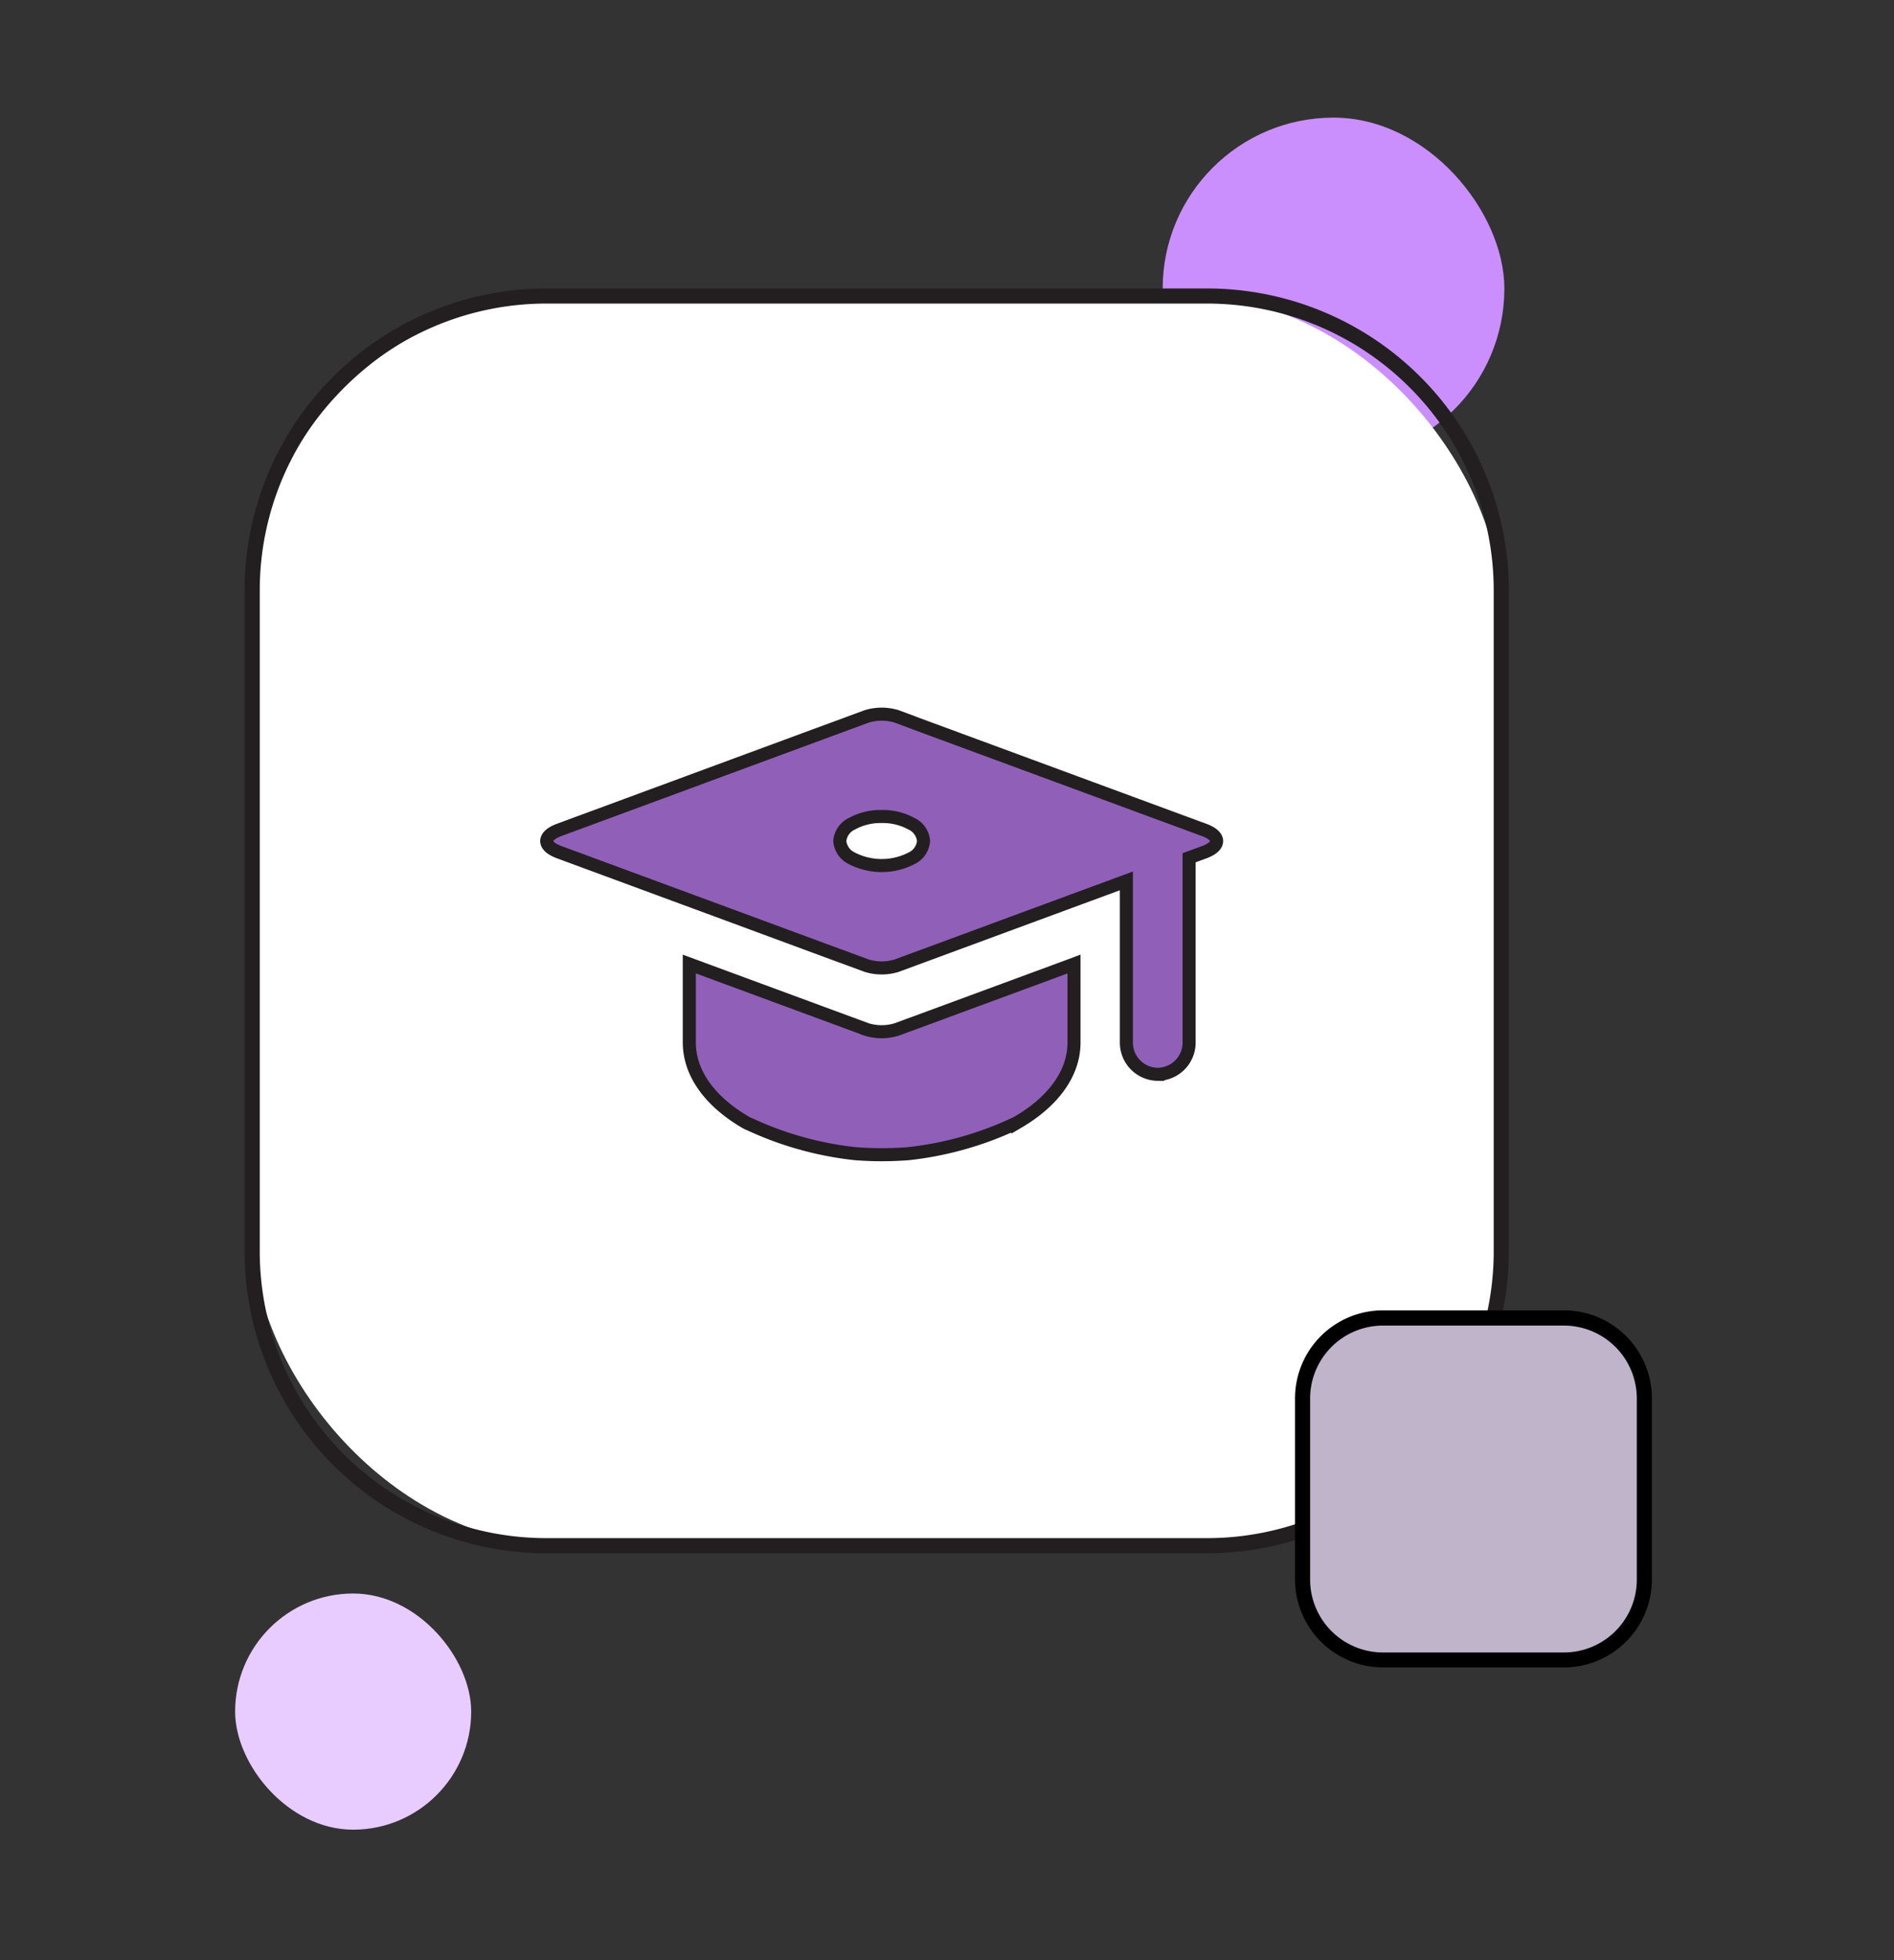 <svg xmlns="http://www.w3.org/2000/svg" xmlns:xlink="http://www.w3.org/1999/xlink" width="145" height="150" viewBox="0 0 145 150">
  <rect x="0" y="0" width="145" height="150" fill="#333333" stroke="none"/>
  <defs>
    <clipPath id="clip-path">
      <path id="Mask" d="M30.642,39.712c-.8,0-1.617-.032-2.429-.094a31.039,31.039,0,0,1-9.4-2.542c-.086-.044-.178-.084-.268-.123a3.4,3.4,0,0,1-.357-.171c-3.314-1.914-5.139-4.468-5.139-7.193V22.516l1.758.639.145.053L19.326,24.8l5.8,2.11,2.758,1,1.379.5a4.685,4.685,0,0,0,2.753,0l1.379-.5a.047.047,0,0,1,.018,0c.043-.017,1.24-.453,2.737-1l10.156-3.691,1.933-.7V29.59c0,2.725-1.828,5.279-5.141,7.191a3.393,3.393,0,0,1-.352.17c-.093.04-.187.081-.275.127a31.106,31.106,0,0,1-9.4,2.54C32.256,39.68,31.439,39.712,30.642,39.712ZM55.9,32.463a2.876,2.876,0,0,1-2.873-2.873V15.029l-1.21.441-.953.347-8.409,3.057-6.3,2.291-2.042.743-.479.174-.232.084-1.381.5a4.7,4.7,0,0,1-2.758,0l-1.377-.5s-.1-.036-.967-.352l-.014-.005-1.777-.645-7.862-2.859c-.916-.335-2.186-.8-3.382-1.23l-2.13-.774L1.138,12.441C.4,12.174,0,11.818,0,11.438s.4-.736,1.138-1L11.755,6.573l2.709-.985.047-.017,2.756-1L25.129,1.71l2.758-1,1.377-.5a4.738,4.738,0,0,1,2.758,0l1.377.5h0l.3.11,1.023.372.03.011,1.4.509,7.86,2.859-2.733-1L48.474,6.19l2.757,1,2.757,1,6.162,2.241c.732.267,1.136.623,1.136,1s-.4.736-1.136,1l-1.379.5V29.59A2.876,2.876,0,0,1,55.9,32.463ZM30.642,9.225a5.512,5.512,0,0,0-2.712.646,1.9,1.9,0,0,0-1.119,1.565A1.9,1.9,0,0,0,27.93,13a6.027,6.027,0,0,0,5.424,0,1.9,1.9,0,0,0,1.119-1.568,1.9,1.9,0,0,0-1.119-1.565A5.512,5.512,0,0,0,30.642,9.225Z" transform="translate(0 0)" fill="#9060b9" stroke="#231f20" stroke-width="1.5"/>
    </clipPath>
  </defs>
  <g id="colleges_2" data-name="colleges 2" transform="translate(-53 -1000)">
    <g id="ic-solutions-docs" transform="translate(53 1000)" opacity="0">
      <rect id="Rectangle_62" data-name="Rectangle 62" width="145" height="150" rx="16" fill="#4e2c6a"/>
    </g>
    <g id="colleges" transform="translate(71 1005.33)">
      <rect id="Rectangle_79" data-name="Rectangle 79" width="26.159" height="26.159" rx="13.079" transform="translate(71.011 3.671)" fill="#cb8ffd"/>
      <rect id="Rectangle_80" data-name="Rectangle 80" width="18.073" height="18.073" rx="9.037" transform="translate(0 116.612)" fill="#e8ccff"/>
      <g id="Group_910" data-name="Group 910" transform="translate(0.726 16.745)">
        <rect id="Rectangle_81" data-name="Rectangle 81" width="95.633" height="95.633" rx="24" transform="translate(0.578 0.577)" fill="#fff"/>
        <path id="Path_1837" data-name="Path 1837" d="M142.653,223.078H92.011A23.1,23.1,0,0,1,68.94,200V149.365A23.1,23.1,0,0,1,92.011,126.29h50.643a23.1,23.1,0,0,1,23.071,23.075V200A23.1,23.1,0,0,1,142.653,223.078ZM92.011,127.445A21.947,21.947,0,0,0,70.1,149.365V200a21.946,21.946,0,0,0,21.916,21.92h50.643A21.947,21.947,0,0,0,164.569,200V149.365a21.947,21.947,0,0,0-21.916-21.92Z" transform="translate(-68.94 -126.29)" fill="#231f20"/>
      </g>
      <path id="Path_3016" data-name="Path 3016" d="M6.153,0H20.006a6.153,6.153,0,0,1,6.153,6.153V20.006a6.153,6.153,0,0,1-6.153,6.153H6.153A6.153,6.153,0,0,1,0,20.006V6.153A6.153,6.153,0,0,1,6.153,0Z" transform="translate(81.722 95.532)" fill="#c0b4ca"/>
      <path id="Path_1844" data-name="Path 1844" d="M299.583,357.005H285.723A6.742,6.742,0,0,1,279,350.271V336.41a6.738,6.738,0,0,1,6.73-6.73h13.861a6.738,6.738,0,0,1,6.73,6.73v13.861A6.742,6.742,0,0,1,299.583,357.005Zm-13.861-26.159a5.583,5.583,0,0,0-5.567,5.575v13.861a5.583,5.583,0,0,0,5.575,5.579h13.861a5.583,5.583,0,0,0,5.575-5.579V336.422a5.583,5.583,0,0,0-5.575-5.575Z" transform="translate(-197.856 -234.737)"/>
    </g>
    <g id="Icons_Utilities_Cap" data-name="Icons/Utilities/Cap" transform="translate(94.857 1054.651)">
      <g id="Group_215" data-name="Group 215" transform="translate(0 -4)">
        <path id="Mask-2" data-name="Mask" d="M25.642,33.712c-.669,0-1.353-.027-2.033-.08a25.684,25.684,0,0,1-7.87-2.158c-.072-.037-.149-.071-.224-.1a2.826,2.826,0,0,1-.3-.146c-2.773-1.625-4.3-3.793-4.3-6.107v-6l1.471.542.121.045,3.664,1.352,4.856,1.791,2.308.851,1.154.425a3.867,3.867,0,0,0,2.3,0l1.154-.425a.039.039,0,0,1,.015,0c.036-.014,1.037-.385,2.291-.847l8.5-3.133,1.617-.6v6.005c0,2.313-1.53,4.481-4.3,6.1a2.822,2.822,0,0,1-.295.144c-.078.034-.156.069-.23.108a25.74,25.74,0,0,1-7.868,2.156C26.993,33.685,26.309,33.712,25.642,33.712Zm21.134-6.153a2.424,2.424,0,0,1-2.4-2.439V12.758l-1.013.375-.8.295-7.037,2.595-5.27,1.945-1.709.63-.4.148-.194.071-1.156.427a3.88,3.88,0,0,1-2.308,0l-1.152-.425s-.08-.031-.809-.3l-.012,0-1.487-.548L14.449,15.54c-.767-.284-1.829-.676-2.83-1.044l-1.782-.657L.952,10.561C.338,10.335,0,10.032,0,9.71s.338-.625.952-.852L9.837,5.58,12.1,4.744l.039-.015,2.306-.851,6.579-2.427L23.336.6,24.488.174a3.911,3.911,0,0,1,2.308,0L27.948.6h0L28.2.7l.856.316.025.009,1.173.432,6.577,2.427-2.287-.845,6.018,2.22,2.307.851,2.307.851,5.156,1.9c.613.226.951.529.951.852s-.338.625-.951.852l-1.154.423V25.119A2.424,2.424,0,0,1,46.776,27.558ZM25.642,7.831a4.56,4.56,0,0,0-2.269.549,1.612,1.612,0,0,0-.936,1.328,1.615,1.615,0,0,0,.936,1.331,4.979,4.979,0,0,0,4.539,0,1.615,1.615,0,0,0,.936-1.331,1.612,1.612,0,0,0-.936-1.328A4.56,4.56,0,0,0,25.642,7.831Z" transform="translate(0 4)" fill="#9060b9" stroke="#231f20" stroke-width="1"/>
      </g>
    </g>
  </g>
</svg>

